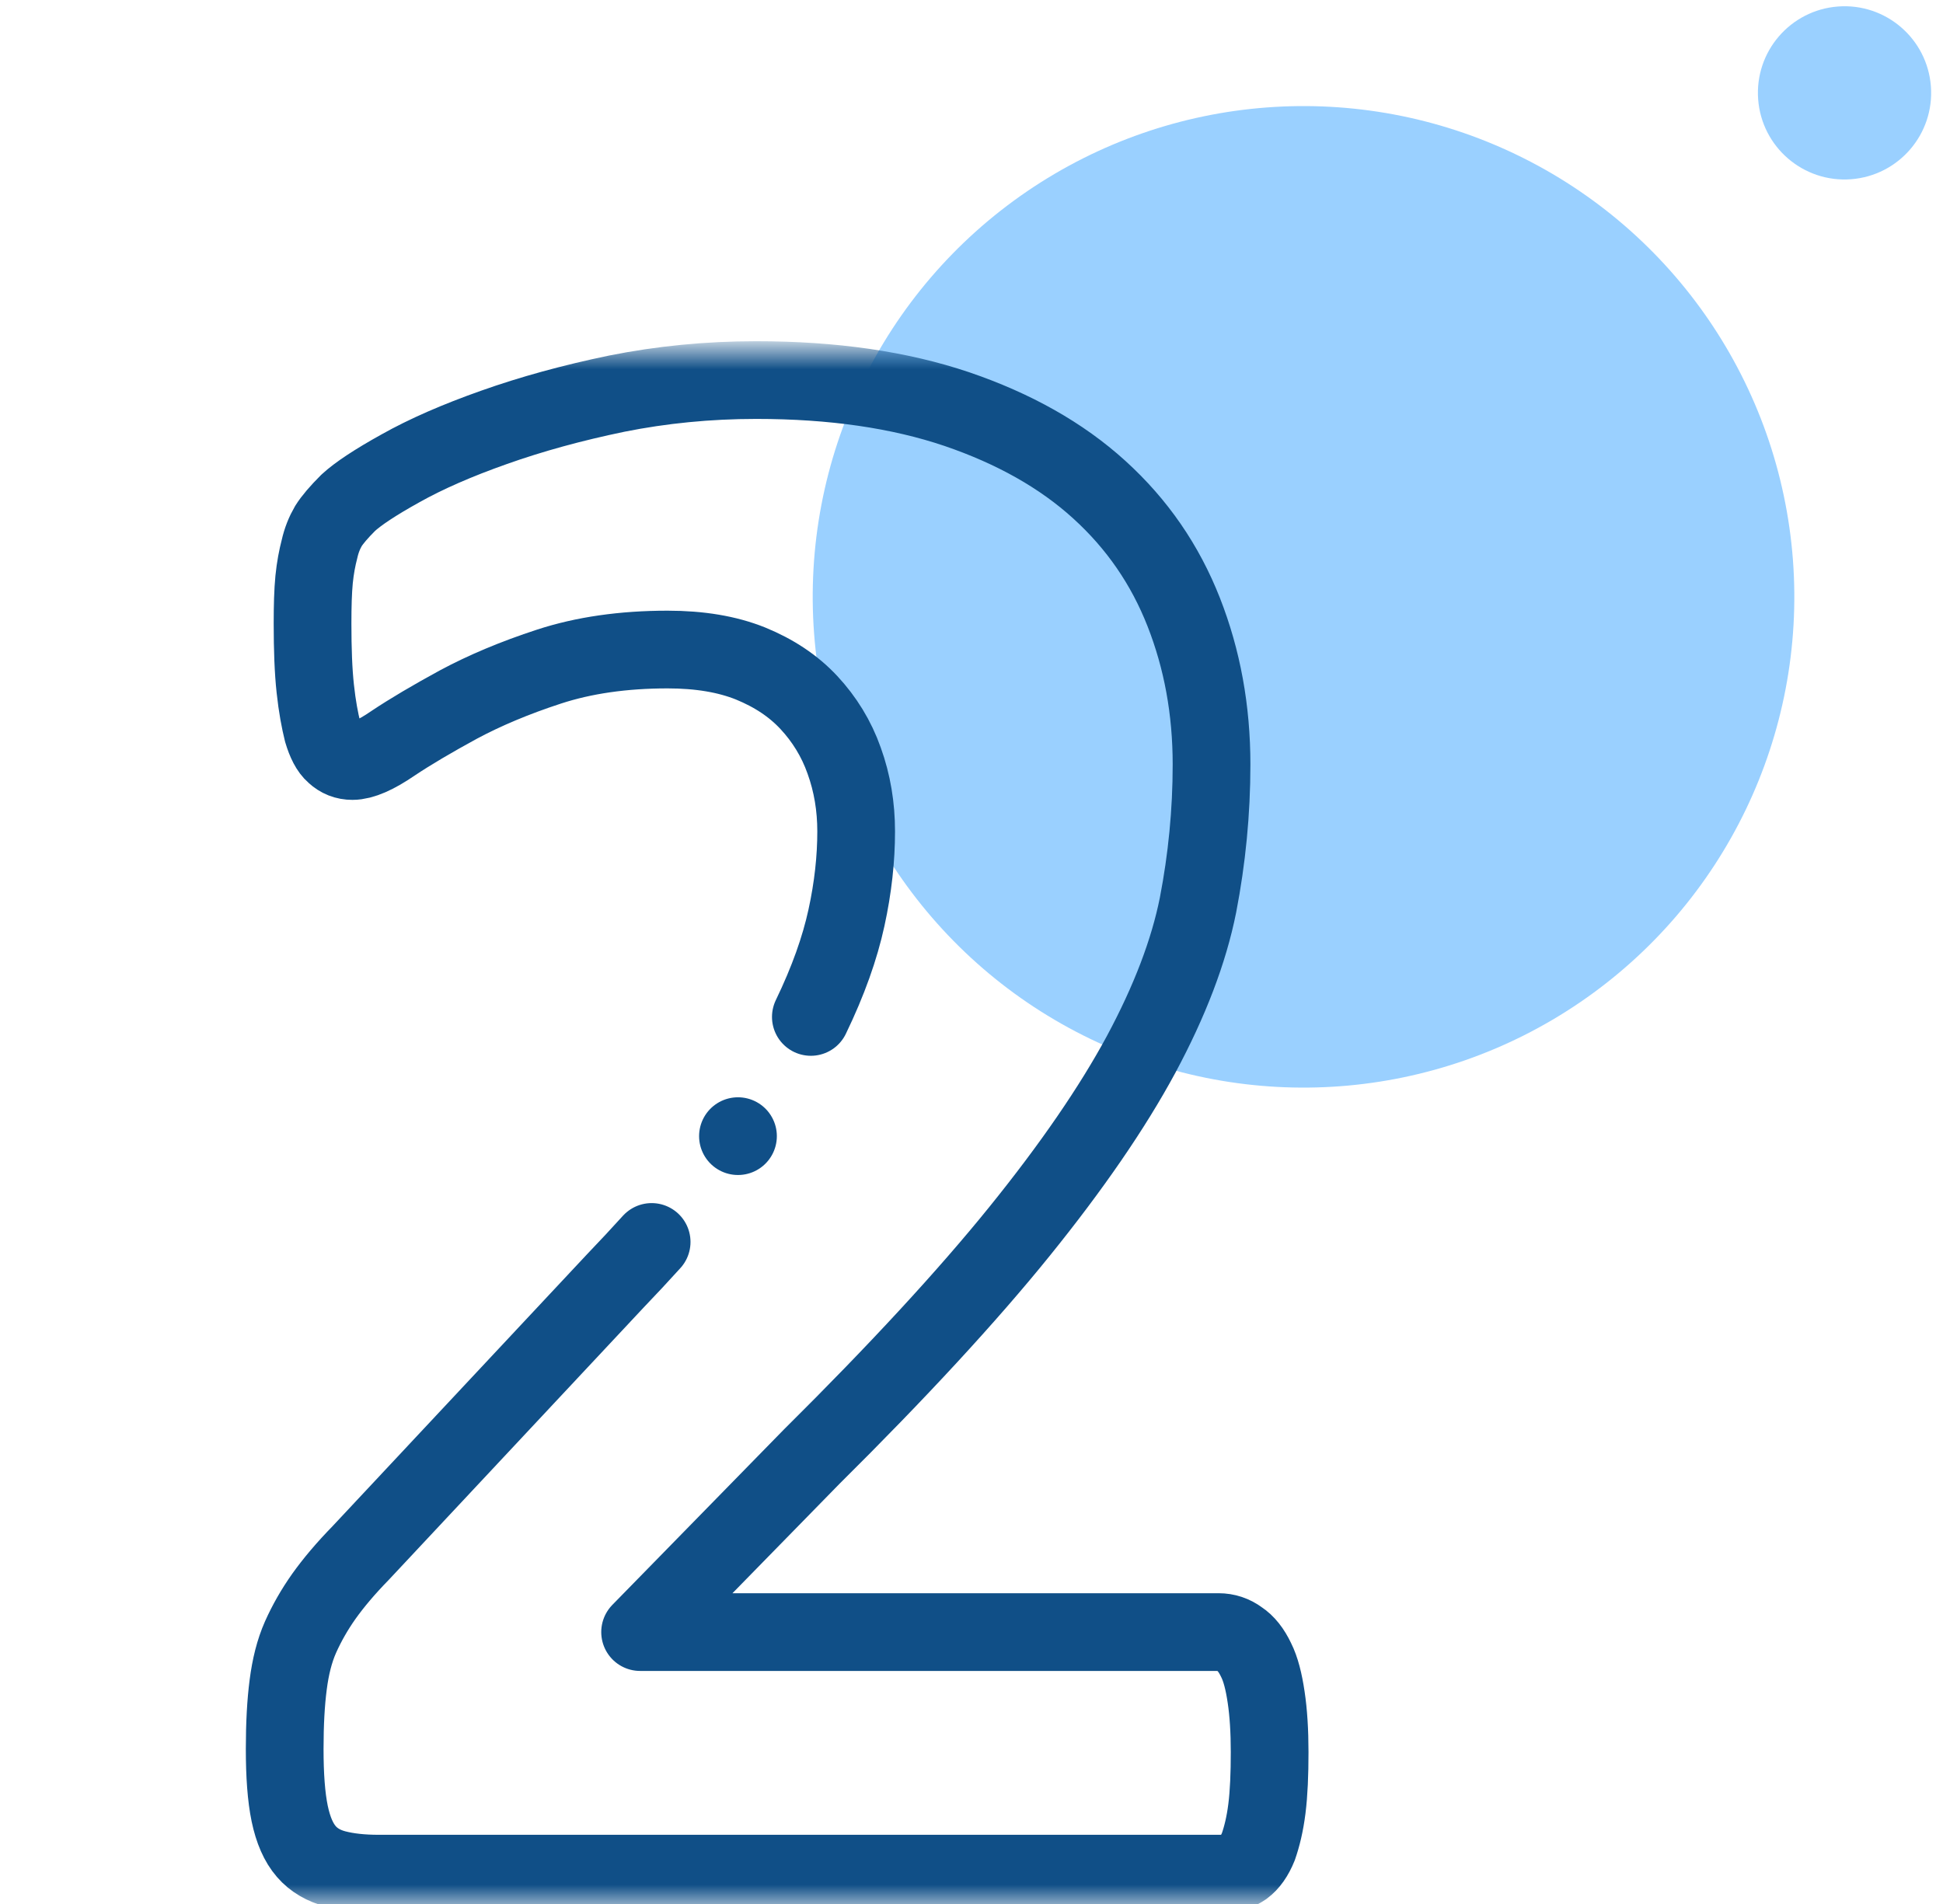 <?xml version="1.0" encoding="UTF-8"?>
<svg xmlns="http://www.w3.org/2000/svg" width="50" height="49" viewBox="0 0 50 49" fill="none">
  <circle cx="33.544" cy="15.36" r="12.63" transform="rotate(-4.31 33.544 15.36)" fill="#9AD0FF"></circle>
  <circle cx="47.466" cy="2.39" r="2.229" transform="rotate(-4.31 47.466 2.39)" fill="#9AD0FF"></circle>
  <mask id="mask0_11_394" style="mask-type:luminance" maskUnits="userSpaceOnUse" x="0" y="9" width="40" height="40">
    <path d="M39 48V10H1V48H39Z" fill="white" stroke="white" stroke-width="2"></path>
  </mask>
  <g mask="url(#mask0_11_394)">
    <path d="M20.866 26.171C21.314 25.244 21.613 24.397 21.782 23.62C21.952 22.843 22.032 22.096 22.032 21.398C22.032 20.761 21.932 20.153 21.723 19.575C21.523 19.007 21.214 18.509 20.816 18.081C20.417 17.652 19.919 17.323 19.311 17.074C18.714 16.835 18.006 16.716 17.179 16.716C16.034 16.716 15.017 16.865 14.131 17.154C13.244 17.443 12.467 17.772 11.799 18.13C11.122 18.499 10.564 18.828 10.116 19.127C9.667 19.436 9.319 19.585 9.07 19.585C8.89 19.585 8.741 19.525 8.611 19.405C8.482 19.296 8.382 19.097 8.302 18.828C8.233 18.549 8.163 18.19 8.113 17.722C8.063 17.264 8.043 16.706 8.043 16.048C8.043 15.6 8.053 15.221 8.083 14.912C8.113 14.613 8.163 14.354 8.223 14.125C8.272 13.906 8.352 13.707 8.452 13.537C8.551 13.378 8.721 13.179 8.96 12.94C9.209 12.71 9.657 12.412 10.305 12.053C10.962 11.684 11.759 11.335 12.716 10.997C13.672 10.658 14.719 10.369 15.874 10.13C17.02 9.901 18.215 9.781 19.461 9.781C21.434 9.781 23.147 10.03 24.622 10.528C26.086 11.027 27.312 11.714 28.288 12.601C29.265 13.488 29.982 14.534 30.46 15.749C30.938 16.965 31.177 18.27 31.177 19.675C31.177 20.9 31.058 22.106 30.829 23.291C30.59 24.487 30.102 25.762 29.364 27.137C28.627 28.502 27.581 30.026 26.236 31.69C24.891 33.354 23.107 35.287 20.886 37.489L16.472 42.002H31.357C31.556 42.002 31.735 42.062 31.895 42.181C32.064 42.291 32.204 42.47 32.323 42.719C32.443 42.958 32.523 43.277 32.582 43.676C32.642 44.074 32.672 44.552 32.672 45.09C32.672 45.658 32.652 46.146 32.602 46.545C32.552 46.944 32.473 47.262 32.383 47.521C32.283 47.77 32.154 47.95 32.005 48.059C31.845 48.169 31.666 48.219 31.476 48.219H9.747C9.319 48.219 8.95 48.179 8.641 48.099C8.332 48.02 8.073 47.87 7.884 47.651C7.685 47.422 7.545 47.103 7.455 46.675C7.366 46.246 7.326 45.688 7.326 45.011C7.326 44.363 7.356 43.815 7.416 43.357C7.475 42.898 7.575 42.49 7.734 42.131C7.894 41.773 8.093 41.424 8.332 41.085C8.581 40.736 8.89 40.368 9.289 39.959L15.834 32.965C16.162 32.623 16.473 32.289 16.769 31.962" stroke="#104F87" stroke-width="2" stroke-miterlimit="2.613" stroke-linecap="round" stroke-linejoin="round"></path>
    <path d="M18.99 29.239H18.991" stroke="#104F87" stroke-width="2" stroke-miterlimit="2.613" stroke-linecap="round" stroke-linejoin="round"></path>
  </g>
</svg>
